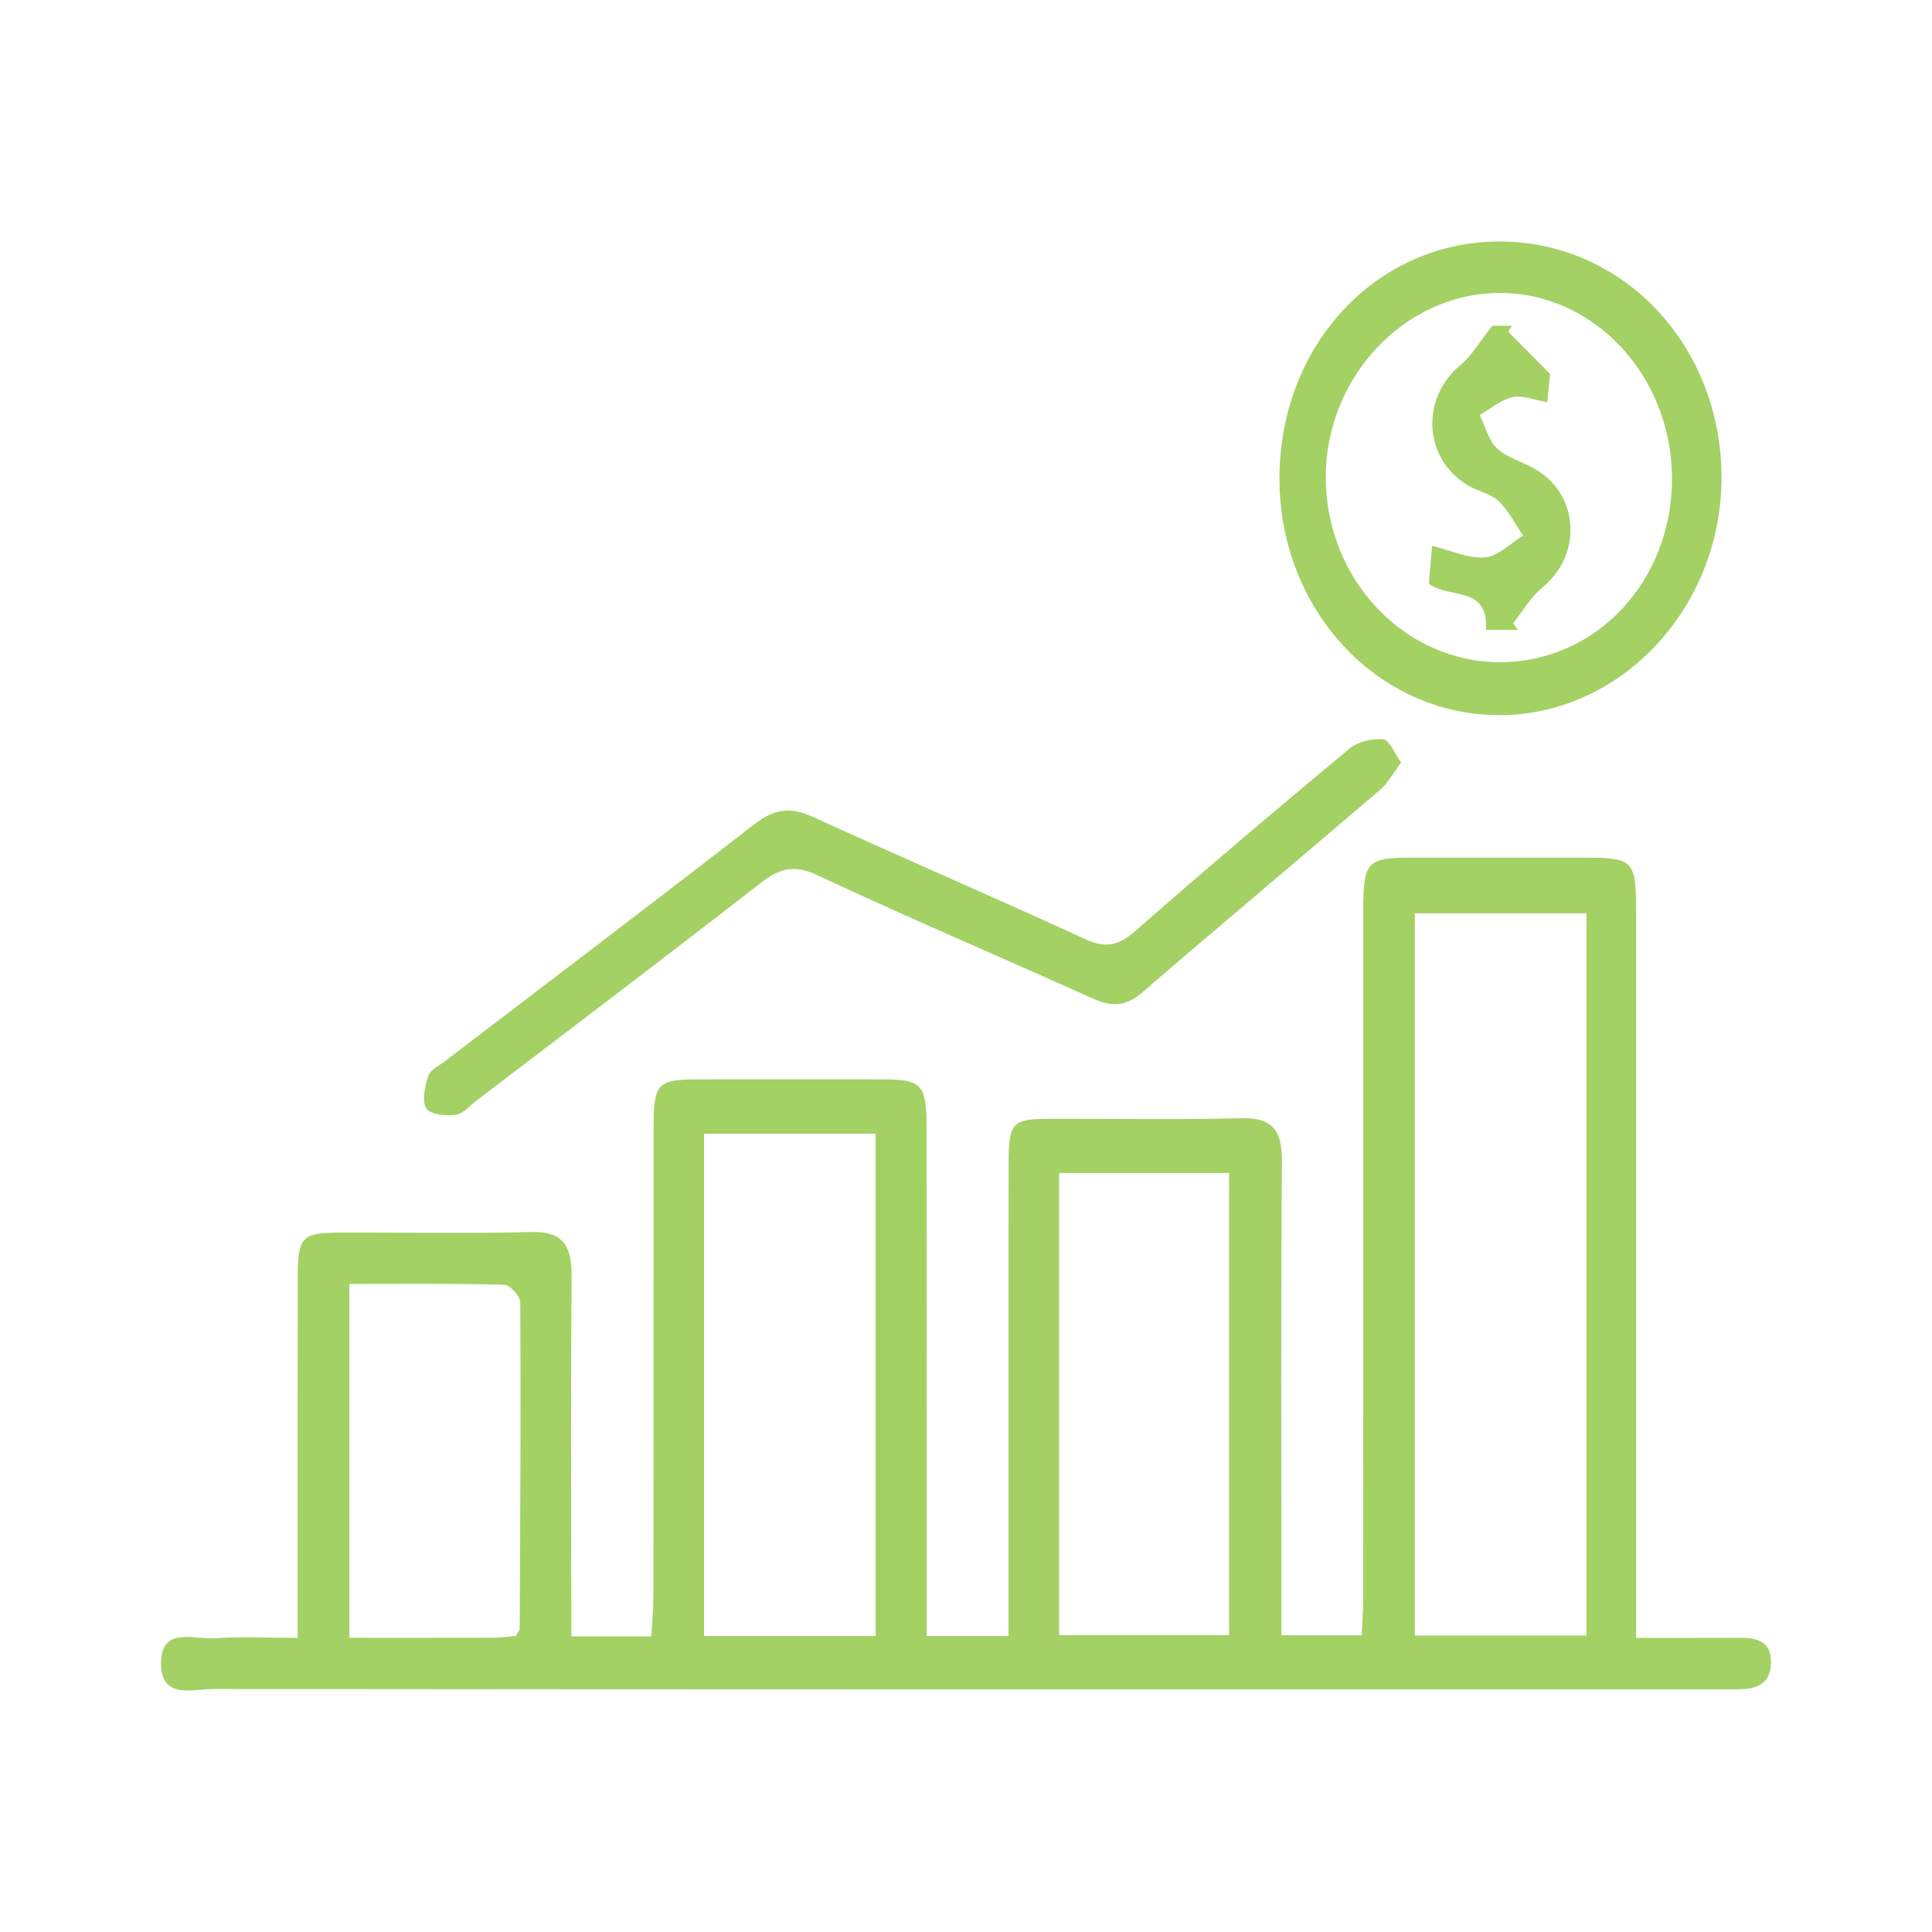 <svg width="64" height="64" viewBox="0 0 64 64" fill="none" xmlns="http://www.w3.org/2000/svg">
<path d="M18.929 54.209C19.883 54.209 20.671 54.209 21.575 54.209C21.602 53.745 21.645 53.317 21.645 52.888C21.65 47.717 21.645 42.545 21.65 37.374C21.652 35.888 21.771 35.758 23.116 35.756C25.167 35.752 27.22 35.752 29.27 35.756C30.53 35.758 30.691 35.932 30.693 37.321C30.697 42.492 30.695 47.663 30.695 52.834C30.695 53.27 30.695 53.705 30.695 54.196C31.64 54.196 32.456 54.196 33.409 54.196C33.409 53.745 33.409 53.35 33.409 52.953C33.409 48.154 33.407 43.353 33.411 38.555C33.413 37.184 33.52 37.066 34.761 37.062C36.883 37.055 39.004 37.095 41.124 37.044C42.115 37.019 42.474 37.401 42.465 38.472C42.428 43.271 42.449 48.069 42.449 52.87C42.449 53.274 42.449 53.678 42.449 54.169C43.341 54.169 44.155 54.169 45.108 54.169C45.125 53.774 45.158 53.348 45.158 52.922C45.163 45.333 45.161 37.742 45.161 30.154C45.161 28.547 45.284 28.413 46.74 28.411C48.653 28.409 50.566 28.409 52.477 28.411C54.118 28.411 54.198 28.491 54.198 30.214C54.2 37.729 54.198 45.244 54.198 52.759C54.198 53.198 54.198 53.64 54.198 54.256C55.385 54.256 56.48 54.258 57.575 54.254C58.134 54.252 58.683 54.312 58.666 55.093C58.65 55.832 58.126 55.957 57.559 55.961C57.35 55.964 57.141 55.964 56.933 55.964C40.312 55.964 23.69 55.968 7.069 55.95C6.406 55.95 5.355 56.301 5.334 55.142C5.311 53.859 6.416 54.316 7.101 54.27C7.962 54.209 8.83 54.256 9.861 54.256C9.861 53.796 9.861 53.408 9.861 53.017C9.861 49.447 9.859 45.875 9.863 42.302C9.865 40.981 10.001 40.836 11.248 40.831C13.37 40.822 15.491 40.867 17.611 40.813C18.627 40.789 18.946 41.24 18.936 42.275C18.902 45.809 18.923 49.344 18.923 52.879C18.929 53.281 18.929 53.683 18.929 54.209ZM52.552 30.254C50.614 30.254 48.734 30.254 46.869 30.254C46.869 38.28 46.869 46.219 46.869 54.18C48.792 54.18 50.647 54.18 52.552 54.18C52.552 46.17 52.552 38.233 52.552 30.254ZM23.323 37.557C23.323 43.184 23.323 48.661 23.323 54.196C25.244 54.196 27.099 54.196 29.007 54.196C29.007 48.625 29.007 43.117 29.007 37.557C27.092 37.557 25.238 37.557 23.323 37.557ZM35.084 54.167C37.012 54.167 38.864 54.167 40.713 54.167C40.713 49.009 40.713 43.94 40.713 38.856C38.791 38.856 36.943 38.856 35.084 38.856C35.084 44.023 35.084 49.092 35.084 54.167ZM17.087 54.194C17.154 54.071 17.216 54.008 17.216 53.946C17.233 50.346 17.256 46.744 17.235 43.144C17.233 42.938 16.893 42.563 16.703 42.559C15.011 42.512 13.319 42.532 11.573 42.532C11.573 46.483 11.573 50.317 11.573 54.254C13.201 54.254 14.757 54.256 16.311 54.252C16.582 54.252 16.851 54.212 17.087 54.194Z" fill="#A3D164"/>
<path d="M42.384 15.854C42.382 11.437 45.595 7.989 49.696 8C53.804 8.011 57.045 11.484 57.027 15.854C57.008 20.171 53.662 23.715 49.627 23.69C45.599 23.663 42.386 20.186 42.384 15.854ZM55.387 15.854C55.385 12.446 52.788 9.672 49.631 9.705C46.504 9.739 43.913 12.511 43.917 15.814C43.924 19.198 46.525 21.947 49.711 21.936C52.888 21.923 55.391 19.24 55.387 15.854Z" fill="#A3D164"/>
<path d="M46.414 25.262C46.151 25.61 45.98 25.938 45.728 26.154C43.095 28.409 40.442 30.631 37.815 32.895C37.273 33.363 36.789 33.343 36.186 33.071C33.148 31.701 30.082 30.399 27.063 28.987C26.304 28.632 25.818 28.768 25.198 29.25C22.079 31.676 18.929 34.06 15.79 36.455C15.564 36.626 15.341 36.899 15.097 36.928C14.769 36.968 14.267 36.932 14.123 36.716C13.968 36.481 14.079 35.977 14.191 35.633C14.26 35.428 14.55 35.301 14.746 35.149C18.168 32.533 21.599 29.933 25.002 27.293C25.642 26.797 26.193 26.724 26.919 27.056C29.919 28.429 32.948 29.728 35.944 31.109C36.614 31.417 37.052 31.332 37.609 30.841C39.945 28.79 42.317 26.782 44.706 24.797C44.992 24.558 45.459 24.458 45.828 24.492C46.024 24.512 46.189 24.949 46.414 25.262Z" fill="#A3D164"/>
<path d="M49.435 10.792C49.479 10.792 49.783 10.792 50.088 10.792C50.044 10.855 50 10.919 49.956 10.982C50.357 11.386 50.755 11.788 51.348 12.386C51.342 12.457 51.302 12.843 51.254 13.323C50.82 13.249 50.436 13.084 50.1 13.158C49.717 13.243 49.374 13.542 49.014 13.747C49.205 14.129 49.316 14.615 49.606 14.868C49.996 15.209 50.551 15.327 50.987 15.62C52.341 16.528 52.364 18.427 51.093 19.461C50.709 19.773 50.443 20.247 50.123 20.646C50.178 20.72 50.23 20.793 50.284 20.865C49.952 20.865 49.62 20.865 49.224 20.865C49.306 19.374 48.043 19.867 47.332 19.334C47.363 18.974 47.401 18.552 47.441 18.082C48.071 18.236 48.644 18.512 49.193 18.465C49.629 18.43 50.034 17.997 50.453 17.74C50.188 17.354 49.971 16.908 49.641 16.6C49.366 16.343 48.947 16.274 48.615 16.073C47.146 15.178 47.055 13.185 48.39 12.082C48.732 11.81 48.963 11.39 49.435 10.792Z" fill="#A3D164"/>
</svg>

